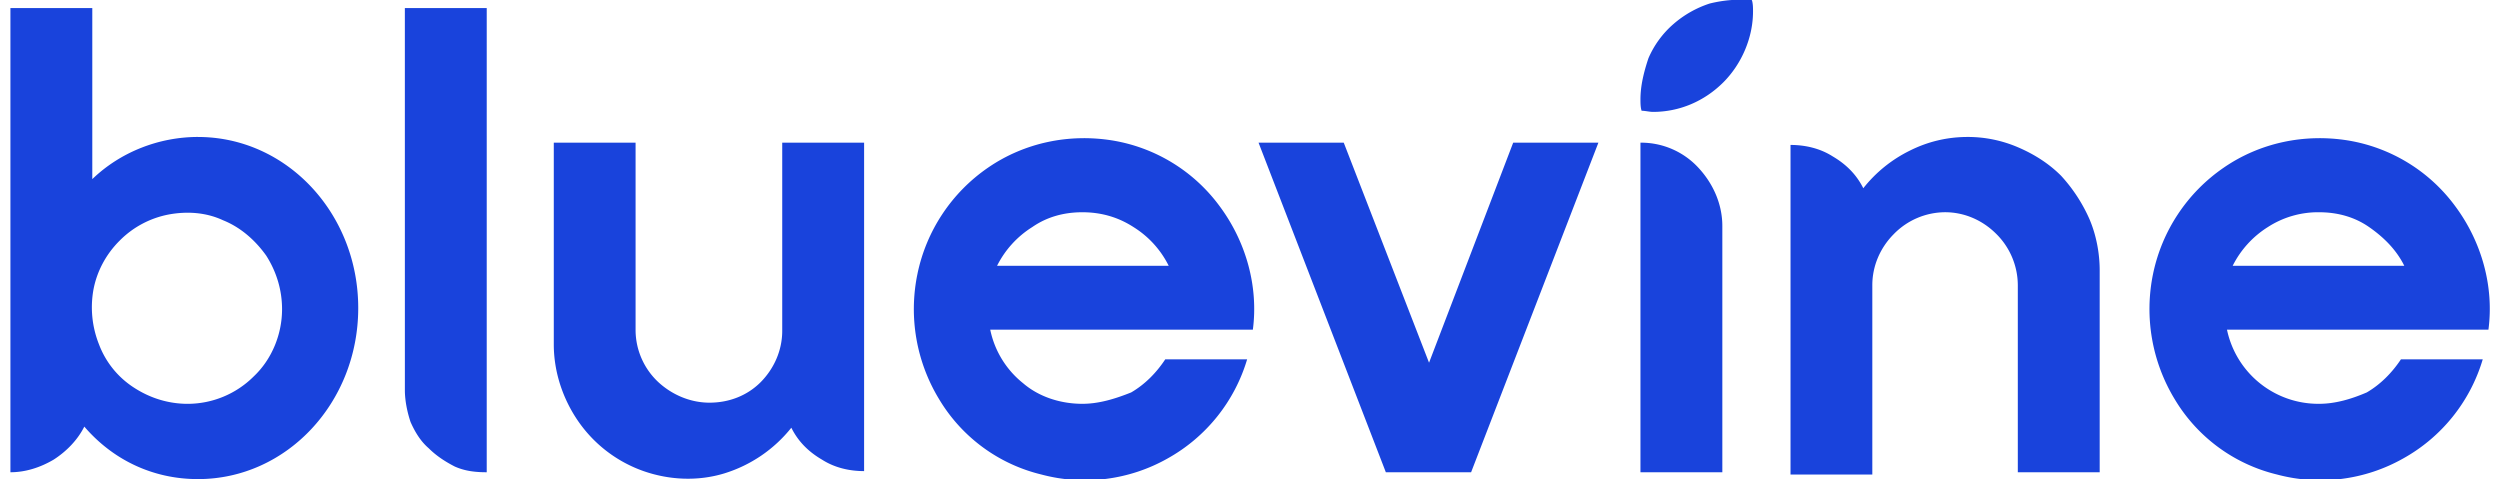 <svg xmlns="http://www.w3.org/2000/svg" width="120" height="23" viewBox="0 0 119 23"><path d="M9.004 6.574c-1.856 0-3.711.711-5.074 2.024V.387H0v22.281c.71 0 1.418-.219 2.074-.605.598-.383 1.145-.93 1.473-1.586 1.363 1.585 3.273 2.52 5.457 2.52 4.254 0 7.691-3.669 7.691-8.212s-3.437-8.21-7.691-8.21m-.492 12.809c-.926 0-1.801-.274-2.563-.766a4.25 4.25 0 0 1-1.695-2.082 4.8 4.8 0 0 1-.27-2.625c.164-.879.598-1.7 1.254-2.355a4.5 4.5 0 0 1 2.348-1.258c.871-.164 1.797-.11 2.617.273.82.328 1.527.93 2.074 1.696.489.765.762 1.644.762 2.574 0 1.203-.488 2.406-1.363 3.23a4.5 4.5 0 0 1-3.164 1.313M18.934 18.727c0 .492.109 1.039.273 1.53.219.493.488.93.871 1.259.383.382.82.656 1.254.879.492.218.984.273 1.531.273V.387h-3.93ZM78.242 6.848v15.82h3.93V10.844c0-1.04-.438-2.028-1.149-2.793a3.74 3.74 0 0 0-2.78-1.203M51.453 19.383c-1.039 0-2.074-.328-2.84-.985a4.43 4.43 0 0 1-1.582-2.574h12.606c.273-2.078-.328-4.215-1.582-5.91a8 8 0 0 0-5.184-3.176c-2.074-.328-4.203.11-5.95 1.313a8.2 8.2 0 0 0-3.382 5.09 8.32 8.32 0 0 0 1.04 6.023 7.87 7.87 0 0 0 4.91 3.613 8.07 8.07 0 0 0 6.054-.77 8.08 8.08 0 0 0 3.82-4.76h-3.93c-.433.655-.98 1.206-1.636 1.589-.817.328-1.582.547-2.344.547m0-9.195c.871 0 1.692.218 2.453.71a4.6 4.6 0 0 1 1.692 1.86h-8.239a4.66 4.66 0 0 1 1.692-1.86c.71-.492 1.527-.71 2.402-.71M110.816 19.383a4.48 4.48 0 0 1-4.421-3.559h12.55c.274-2.078-.328-4.215-1.582-5.91a8 8 0 0 0-5.183-3.176c-2.075-.328-4.203.11-5.946 1.313a8.2 8.2 0 0 0-3.386 5.09 8.34 8.34 0 0 0 1.039 6.023 7.87 7.87 0 0 0 4.91 3.613 8.07 8.07 0 0 0 6.055-.77 8.07 8.07 0 0 0 3.82-4.76h-3.926c-.437.655-.984 1.206-1.64 1.589-.762.328-1.528.547-2.29.547m0-9.195c.871 0 1.692.218 2.399.71.71.493 1.312 1.094 1.691 1.86h-8.238a4.66 4.66 0 0 1 1.691-1.86 4.43 4.43 0 0 1 2.457-.71M68.094 17.41 64 6.848h-4.09l6.11 15.82h4.093l6.11-15.82h-4.09ZM37.047 15.879c0 .93-.383 1.805-1.035 2.465-.657.656-1.528.984-2.457.984-.926 0-1.801-.383-2.453-.984a3.43 3.43 0 0 1-1.094-2.465V6.848h-3.926v9.687c0 1.313.434 2.63 1.2 3.723a6.38 6.38 0 0 0 3.109 2.355c1.254.438 2.62.492 3.875.11a6.6 6.6 0 0 0 3.218-2.192c.328.657.817 1.149 1.473 1.532.602.386 1.309.55 2.02.55V6.848h-3.93ZM93.957 6.574q-1.474 0-2.785.656a6.5 6.5 0 0 0-2.234 1.805c-.329-.656-.82-1.148-1.473-1.531-.602-.383-1.313-.547-2.02-.547v15.82h3.926v-9.086c0-.933.383-1.808 1.04-2.464a3.46 3.46 0 0 1 2.452-1.04c.93 0 1.801.383 2.457 1.04a3.48 3.48 0 0 1 1.035 2.464v8.977h3.93v-9.691c0-.82-.164-1.696-.492-2.461a7.6 7.6 0 0 0-1.363-2.082c-.602-.602-1.309-1.04-2.075-1.368a6.1 6.1 0 0 0-2.398-.492M78.242 4.766c0 .164 0 .386.055.55.164 0 .383.055.547.055 1.254 0 2.453-.496 3.383-1.426.87-.875 1.418-2.132 1.418-3.394 0-.164 0-.383-.055-.547a6.3 6.3 0 0 0-2.02.164 5 5 0 0 0-1.746.988 4.56 4.56 0 0 0-1.199 1.64c-.219.657-.383 1.313-.383 1.97m0 0" style="stroke:none;fill-rule:nonzero;fill:#1943dc;fill-opacity:1"></path></svg>